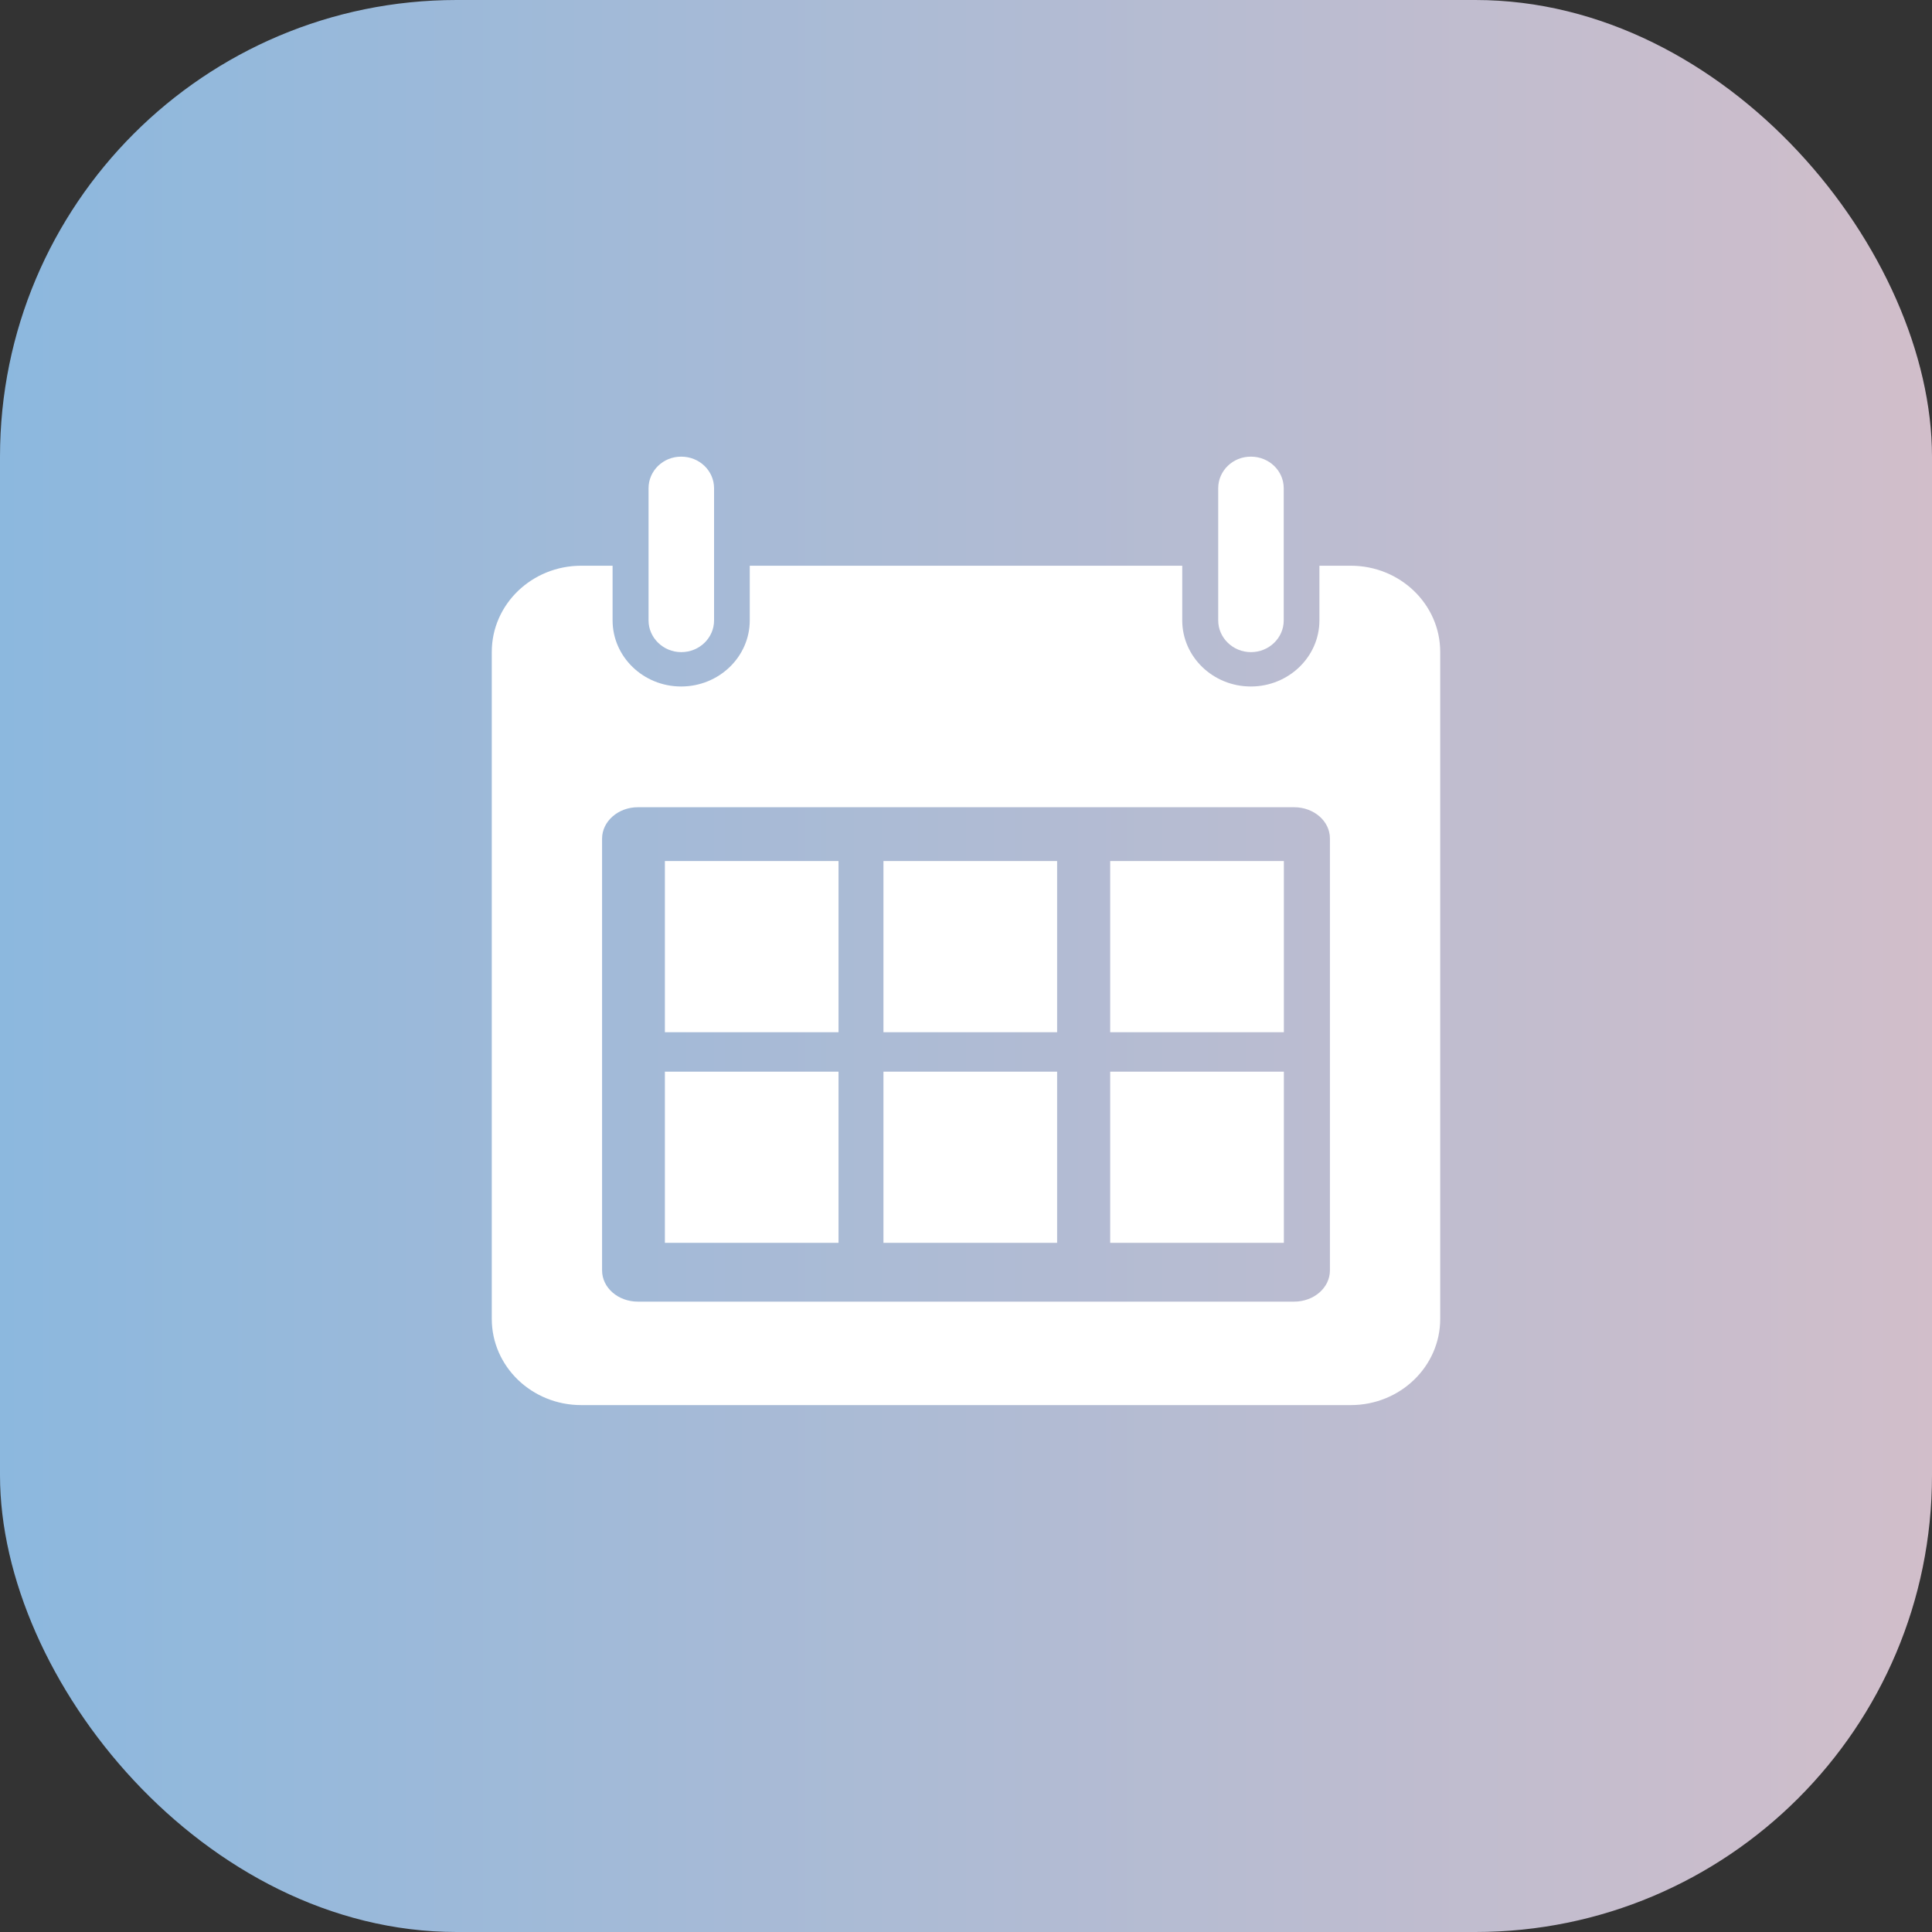 <svg width="55" height="55" viewBox="0 0 55 55" fill="none" xmlns="http://www.w3.org/2000/svg">
<rect x="0" y="0" width="55" height="55" fill="#333333" stroke="none"/>
<rect width="55" height="55" rx="13" fill="url(#paint0_linear_4095_15850)"/>
<path d="M16.546 16.105C15.14 16.105 14 17.204 14 18.56V37.546C14 38.901 15.14 40 16.546 40H38.454C39.86 40 41 38.901 41 37.546V18.56C41 17.204 39.86 16.105 38.454 16.105H37.561V17.661C37.561 18.7 36.683 19.543 35.609 19.543C34.531 19.543 33.656 18.697 33.656 17.661V16.105H21.344V17.661C21.344 18.7 20.466 19.543 19.391 19.543C18.313 19.543 17.439 18.697 17.439 17.661V16.105H16.546ZM18.16 22.98H36.84C37.405 22.98 37.86 23.377 37.86 23.868V36.166C37.86 36.658 37.405 37.055 36.84 37.055H18.16C17.595 37.055 17.14 36.658 17.14 36.166V23.868C17.144 23.38 17.599 22.98 18.16 22.98Z" fill="white"/>
<path d="M18.463 13.899V16.107V17.662C18.463 18.157 18.882 18.565 19.395 18.565C19.909 18.565 20.328 18.161 20.328 17.662V16.107V13.899C20.328 13.4 19.909 13 19.395 13C18.882 12.996 18.463 13.4 18.463 13.899Z" fill="white"/>
<path d="M34.68 13.899V16.107V17.662C34.68 18.157 35.099 18.565 35.612 18.565C36.126 18.565 36.545 18.161 36.545 17.662V16.107V13.899C36.545 13.4 36.126 13 35.612 13C35.099 12.996 34.68 13.4 34.68 13.899Z" fill="white"/>
<path d="M23.871 24.512H18.928V29.385H23.871V24.512Z" fill="white"/>
<path d="M30.094 24.512H25.15V29.385H30.094V24.512Z" fill="white"/>
<path d="M23.871 30.508H18.928V35.381H23.871V30.508Z" fill="white"/>
<path d="M30.094 30.508H25.15V35.381H30.094V30.508Z" fill="white"/>
<path d="M36.549 24.512H31.605V29.385H36.549V24.512Z" fill="white"/>
<path d="M36.549 30.508H31.605V35.381H36.549V30.508Z" fill="white"/>
<defs>
<linearGradient id="paint0_linear_4095_15850" x1="0" y1="27.5" x2="55" y2="27.5" gradientUnits="userSpaceOnUse">
<stop stop-color="#8CB8DE"/>
<stop offset="1" stop-color="#D1BECA"/>
</linearGradient>
</defs>
</svg>
